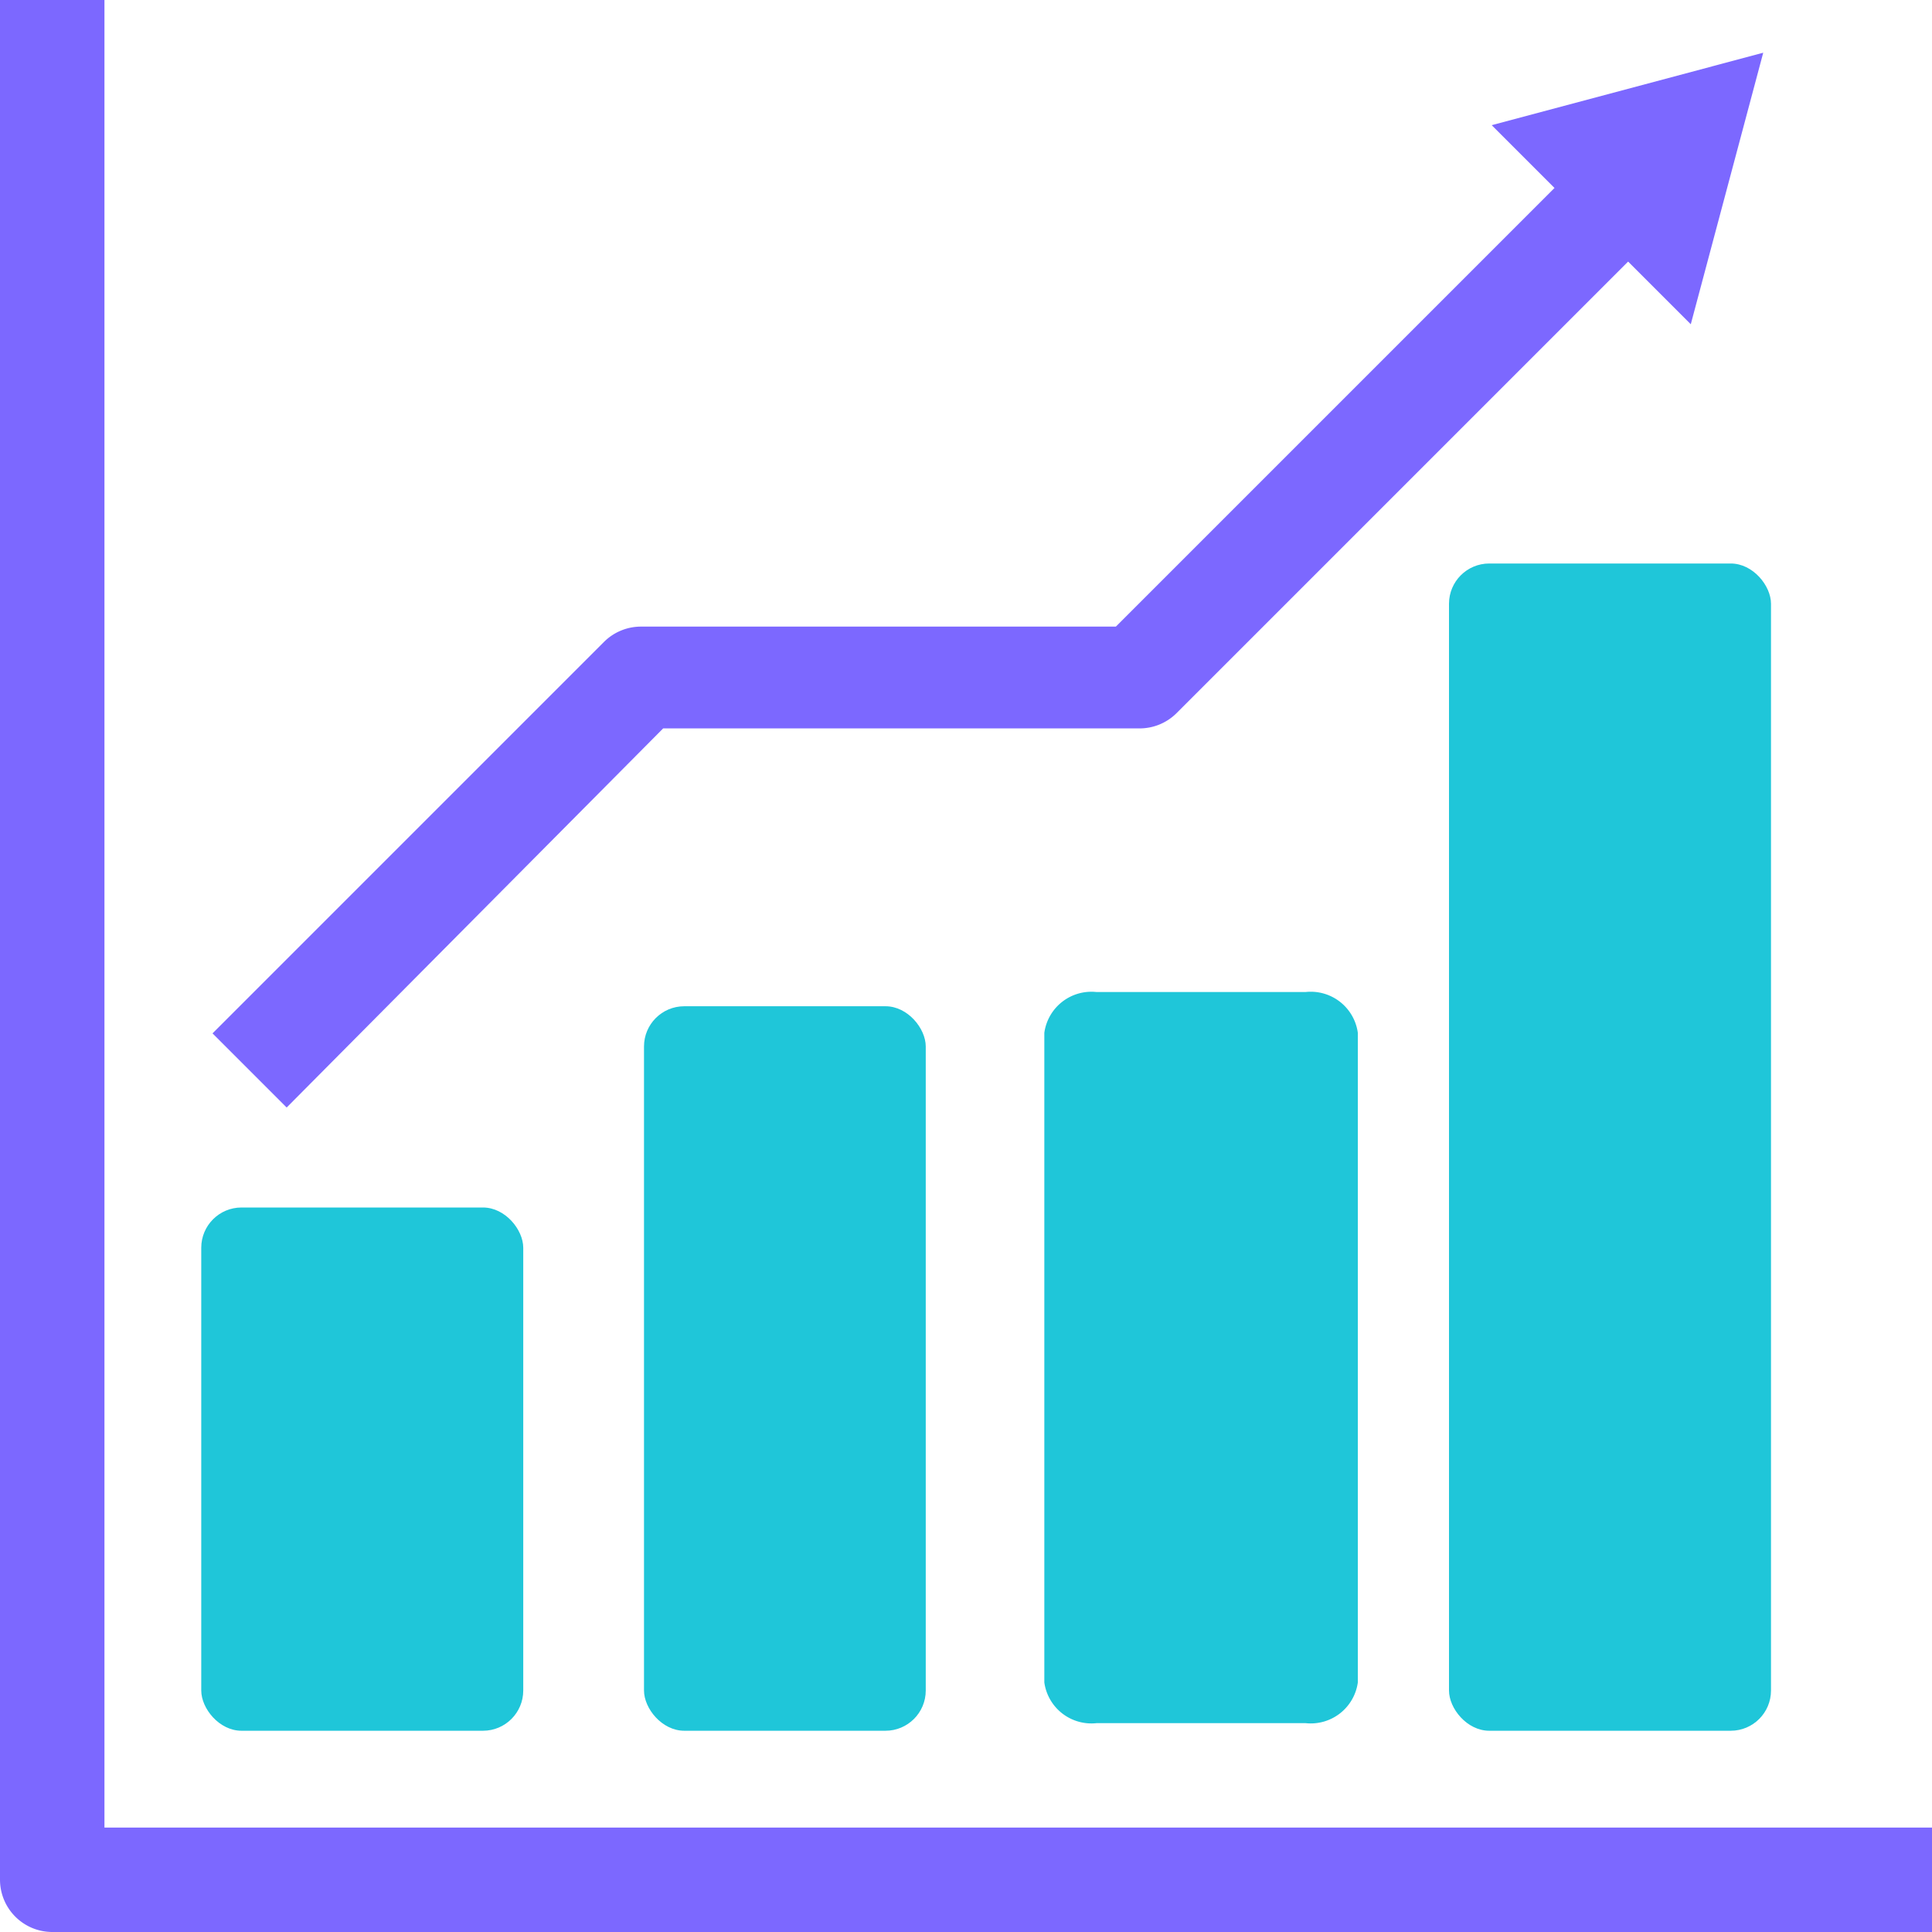 <svg xmlns="http://www.w3.org/2000/svg" width="48" height="48" viewBox="0 0 48 48">
  <g id="growth" transform="translate(-5 -6)">
    <rect id="Rectangle_589" data-name="Rectangle 589" width="8" height="13" rx="1" transform="translate(10 36)" fill="#1fc6d9"/>
    <rect id="Rectangle_590" data-name="Rectangle 590" width="7" height="18" rx="1" transform="translate(21 31)" fill="#1fc6d9"/>
    <path id="Path_1466" data-name="Path 1466" d="M31.486,25H26.3A1.181,1.181,0,0,0,25,26.014V42.152a1.181,1.181,0,0,0,1.3,1.012h5.189a1.181,1.181,0,0,0,1.3-1.012V26.014A1.181,1.181,0,0,0,31.486,25Z" transform="translate(5.946 5.647)" fill="#1fc6d9"/>
    <rect id="Rectangle_591" data-name="Rectangle 591" width="8" height="29" rx="1" transform="translate(41 20)" fill="#1fc6d9"/>
    <path id="Path_1467" data-name="Path 1467" d="M53,54H6.3A1.3,1.3,0,0,1,5,52.7V6H7.595V51.405H53Z" transform="translate(0 0)" fill="#7c68ff"/>
    <path id="Path_1468" data-name="Path 1468" d="M10.912,32.624,9.07,30.782l9.73-9.73a1.3,1.3,0,0,1,.921-.376H31.513L43.189,9l1.829,1.829-12,12a1.3,1.3,0,0,1-.921.376H20.266Z" transform="translate(1.21 0.892)" fill="#7c68ff"/>
    <path id="Path_1469" data-name="Path 1469" d="M38.513,13.756l1.8-6.746-6.746,1.8Z" transform="translate(8.494 0.3)" fill="#7c68ff"/>
  </g>
</svg>
